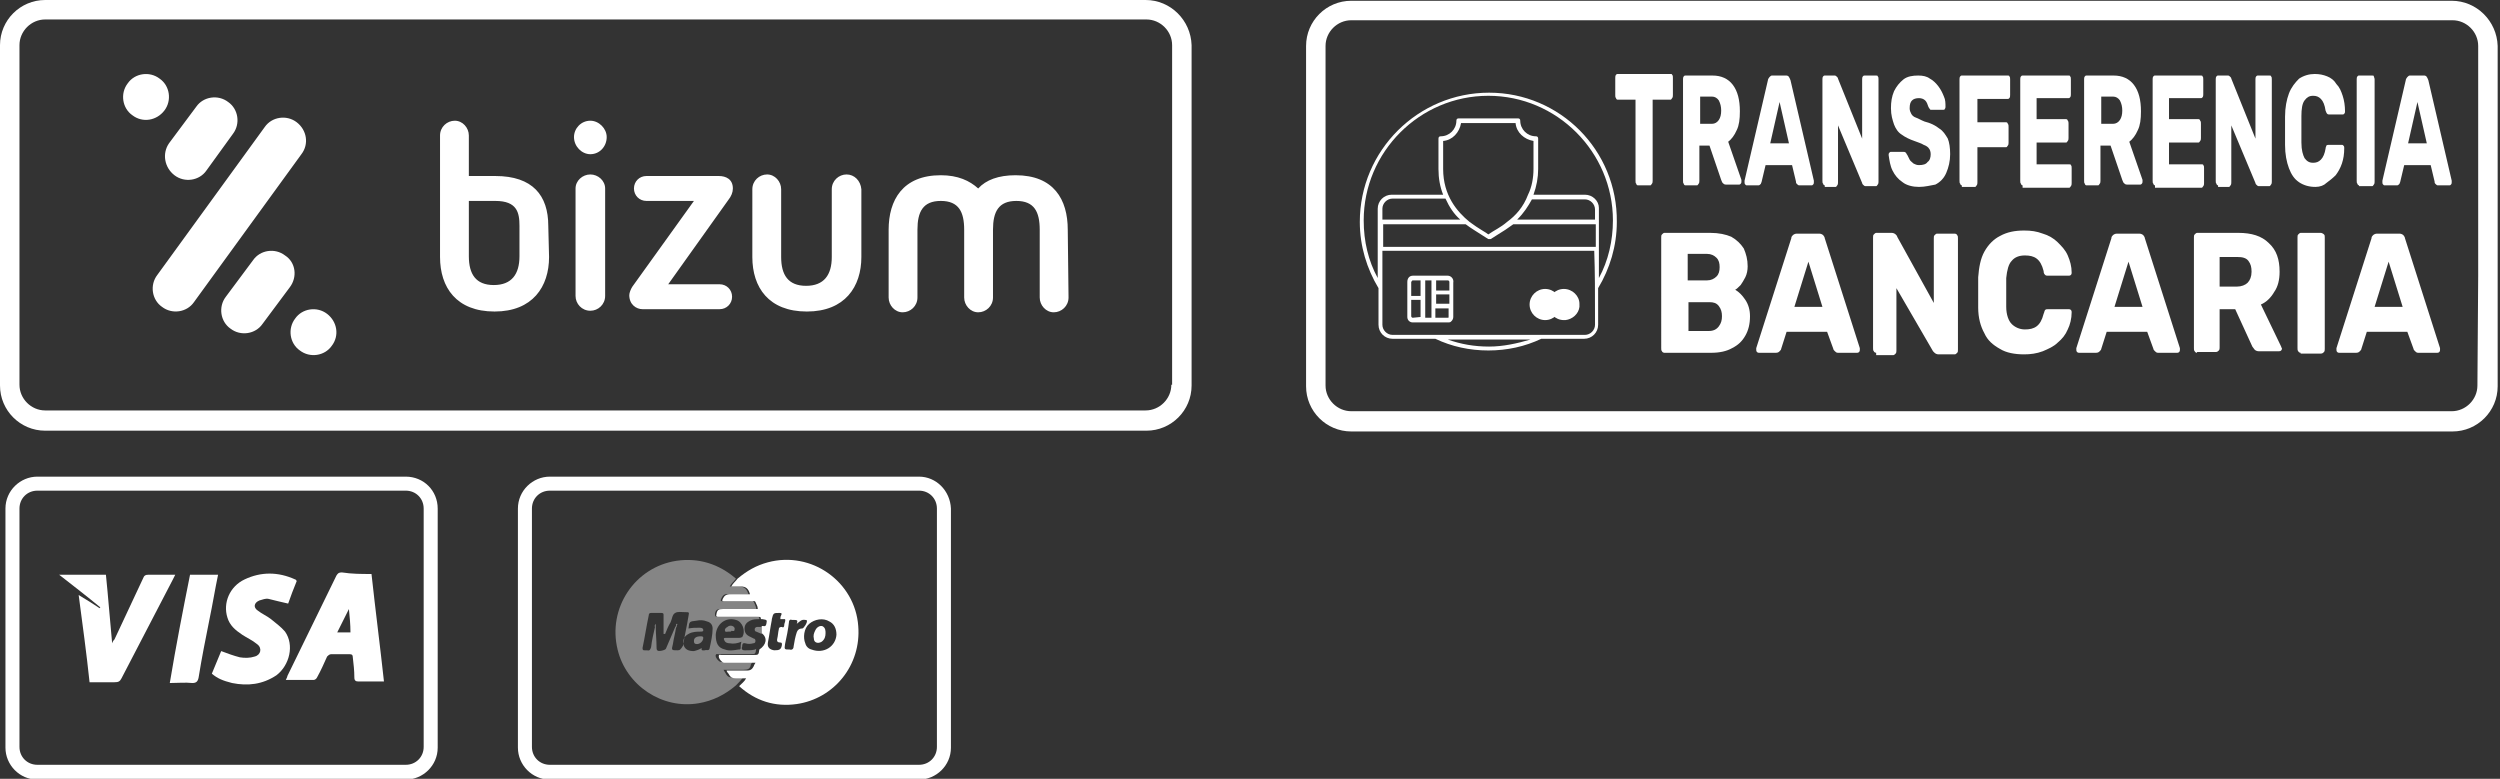 <?xml version="1.0" encoding="utf-8"?>
<!-- Generator: Adobe Illustrator 26.0.0, SVG Export Plug-In . SVG Version: 6.00 Build 0)  -->
<svg version="1.1" id="Capa_1" xmlns="http://www.w3.org/2000/svg" xmlns:xlink="http://www.w3.org/1999/xlink" x="0px" y="0px"
	 viewBox="0 0 321 100" style="enable-background:new 0 0 321 100;" xml:space="preserve">
<rect x="0" y="0" width="321" height="100" fill="#333333" stroke="none"/>
<style type="text/css">
	.st0{fill:#FFFFFF;}
	.st1{fill:none;}
	.st2{fill:#FFFFFF;fill-opacity:0.4;}
	.st3{fill-rule:evenodd;clip-rule:evenodd;fill:#FFFFFF;}
</style>
<g>
	<g>
		<path class="st0" d="M52.1,61.2H4.8c-2.2,0-4.1,1.8-4.1,4.1V96c0,2.2,1.8,4.1,4.1,4.1h47.3c2.2,0,4.1-1.8,4.1-4.1V86V71.5v-6.2
			C56.2,63,54.4,61.2,52.1,61.2z M54.4,95.9c0,1.3-1,2.3-2.3,2.3H4.8c-1.3,0-2.3-1-2.3-2.3V65.3c0-1.3,1-2.3,2.3-2.3h47.3
			c1.3,0,2.3,1,2.3,2.3v6.2V86V95.9z"/>
		<g>
			<path class="st0" d="M47.7,73.7c0.5,4.6,1.1,9.2,1.6,13.8c-0.6,0-1.2,0-1.8,0c-0.5,0-1,0-1.5,0c-0.3,0-0.5-0.1-0.5-0.5
				c0-0.9-0.1-1.7-0.2-2.6c0-0.3-0.1-0.4-0.4-0.4c-0.8,0-1.6,0-2.4,0c-0.2,0-0.4,0.2-0.5,0.3c-0.4,0.9-0.8,1.8-1.3,2.7
				c-0.1,0.2-0.3,0.3-0.4,0.3c-1.2,0-2.3,0-3.6,0c0.1-0.2,0.2-0.4,0.2-0.5c2.1-4.3,4.2-8.6,6.3-12.9c0.2-0.3,0.3-0.4,0.7-0.4
				C45.2,73.7,46.4,73.7,47.7,73.7z M44.8,78.2L44.8,78.2c-0.5,1-1,2-1.5,3c0.6,0,1.2,0,1.7,0C45,80.2,44.9,79.2,44.8,78.2z"/>
			<path class="st0" d="M10.1,76.4c1,0.6,1.8,1.1,2.7,1.7c0,0,0-0.1,0.1-0.1c-1.7-1.4-3.5-2.8-5.3-4.2c2.1,0,4,0,6,0
				c0.3,2.9,0.5,5.7,0.8,8.8c0.1-0.3,0.2-0.4,0.3-0.5c1.2-2.6,2.5-5.3,3.7-7.9c0.1-0.3,0.3-0.4,0.6-0.4c1.2,0,2.3,0,3.5,0
				c-0.1,0.2-0.2,0.4-0.3,0.6c-2.2,4.2-4.4,8.5-6.6,12.7c-0.2,0.4-0.4,0.5-0.9,0.5c-1.1,0-2.1,0-3.2,0
				C11.1,83.8,10.6,80.2,10.1,76.4z"/>
			<path class="st0" d="M27.2,86.5c0.4-1,0.8-1.9,1.2-2.9c0.8,0.3,1.6,0.6,2.4,0.8c0.6,0.1,1.3,0.1,1.9-0.1c0.8-0.2,1-1.1,0.3-1.6
				c-0.6-0.5-1.3-0.8-1.9-1.2c-0.9-0.6-1.6-1.2-1.9-2.2c-0.6-1.9,0.3-4,2.2-4.9c2.1-1,4.3-1,6.5,0c0.1,0,0.1,0.1,0.2,0.2
				c-0.4,1-0.8,2-1.1,2.9c-0.9-0.2-1.7-0.4-2.5-0.6c-0.4-0.1-0.8,0.1-1.2,0.2c-0.7,0.3-0.8,0.9-0.2,1.3c0.5,0.4,1.2,0.7,1.7,1.1
				c0.6,0.5,1.3,1,1.8,1.6c1.2,1.7,0.6,4.3-1.1,5.6c-1.8,1.2-3.7,1.4-5.7,1C28.6,87.4,27.9,87.1,27.2,86.5z"/>
			<path class="st0" d="M24.4,73.8c1.2,0,2.4,0,3.6,0c-0.4,1.9-0.7,3.8-1.1,5.7c-0.5,2.5-1,5-1.4,7.5c-0.1,0.5-0.3,0.7-0.8,0.7
				c-0.9-0.1-1.9,0-2.9,0C22.6,82.9,23.5,78.3,24.4,73.8z"/>
		</g>
	</g>
	<g>
		<path class="st0" d="M118,61.2H70.6c-2.2,0-4.1,1.8-4.1,4.1V96c0,2.2,1.8,4.1,4.1,4.1H118c2.2,0,4.1-1.8,4.1-4.1V86V71.5v-6.2
			C122,63,120.2,61.2,118,61.2z M120.3,95.9c0,1.3-1,2.3-2.3,2.3H70.6c-1.3,0-2.3-1-2.3-2.3V65.3c0-1.3,1-2.3,2.3-2.3H118
			c1.3,0,2.3,1,2.3,2.3v6.2V86V95.9z"/>
		<g>
			<g>
				<g>
					<path class="st1" d="M96.9,85.1L96.9,85.1L96.9,85.1z"/>
				</g>
				<path class="st2" d="M95.6,83.5c-0.4,0-0.4-0.3-0.3-0.5c0-0.2,0-0.5,0.4-0.4c0.3,0.1,0.7,0.1,1,0c0.2,0,0.3-0.1,0.3-0.3
					c0-0.2-0.1-0.3-0.2-0.3c-0.2-0.1-0.4-0.2-0.6-0.3c-0.4-0.2-0.6-0.5-0.6-1s0.3-0.8,0.7-1s0.8-0.2,1.2-0.2c0-0.3-0.2-0.4-0.4-0.3
					c-1.6,0-3.3,0-4.9,0c-0.3,0-0.4,0-0.4-0.4c0.1-0.5,0.3-0.6,0.8-0.6c1.5,0,3,0,4.5,0c0-0.3-0.2-0.6-0.3-0.9
					c-0.1-0.2-0.3-0.1-0.4-0.1c-1.2,0-2.4,0-3.6,0c-0.3,0-0.3-0.1-0.2-0.3c0.2-0.5,0.5-0.7,1-0.6c0.8,0.1,1.7,0,2.5,0
					c-0.2-0.7-0.6-1-1.2-1c-0.4,0-0.8,0-1.2,0c0.2-0.4,0.6-0.7,0.8-1c-2.2-1.9-4.8-2.7-7.6-2.3c-5.4,0.8-8.9,6.1-7.6,11.4
					c1.1,4.6,5.7,7.7,10.4,6.9c1.8-0.3,3.4-1.1,4.8-2.3c0.3-0.3,0.6-0.6,0.9-1c-0.5,0-0.9,0-1.3,0c-0.4,0-0.7-0.1-0.9-0.5
					c-0.1-0.2-0.2-0.3-0.3-0.5c0.9,0,1.7,0,2.6,0c0.5,0,0.8-0.1,0.9-0.6c0-0.1,0.1-0.2,0.2-0.4l0,0c-0.2,0-0.4,0-0.6,0
					c-1.1,0-2.3,0-3.4,0c-0.3,0-0.8-0.6-0.7-0.9c0.1-0.2,0.2-0.1,0.3-0.1c1.4,0,2.7,0,4.1,0c0.7,0,0.7,0,0.8-0.7
					C96.9,83.5,96.3,83.5,95.6,83.5z M87,83.5c-0.8,0-0.8,0-0.6-0.8c0.1-0.7,0.3-1.4,0.4-2.1c0.1-0.1,0.1-0.2,0.1-0.3
					c0.1-0.1,0.1-0.2,0-0.2s-0.1,0.1-0.1,0.2l0,0l0,0c0,0.1-0.1,0.2-0.1,0.2c-0.4,0.9-0.8,1.9-1.2,2.8c-0.1,0.2-1,0.4-1.1,0.2
					c-0.1-0.1-0.1-0.2-0.1-0.4c0-0.9-0.1-1.7-0.1-2.6c0-0.1,0-0.3,0-0.4c-0.1,0.1-0.2,0.3-0.1,0.4c-0.2,0.9-0.4,1.7-0.5,2.6
					c-0.1,0.3-0.2,0.5-0.5,0.4c-0.1,0-0.2,0-0.3,0c-0.2,0-0.3,0-0.3-0.3c0.3-1.4,0.5-2.8,0.8-4.2c0-0.2,0.1-0.3,0.3-0.3
					c0.4,0,0.8,0,1.3,0c0.3,0,0.3,0.1,0.3,0.3c0,0.8,0,1.6,0,2.4c0.1,0,0.1,0,0.2,0c0.2-0.5,0.4-1,0.7-1.5c0.2-0.4,0.2-1,0.6-1.2
					c0.3-0.2,0.8-0.1,1.3-0.1s0.5,0,0.4,0.5c-0.2,1.3-0.5,2.5-0.7,3.8C87.4,83.4,87.3,83.5,87,83.5z M91.1,83.3
					c-0.1,0.3-0.4,0.1-0.6,0.2c-0.2,0-0.5,0.1-0.4-0.3c-0.3,0.2-0.6,0.3-1,0.4c-0.7,0-1.1-0.2-1.3-0.7c-0.2-0.6,0-1.2,0.6-1.5
					c0.5-0.3,1.1-0.3,1.6-0.3c0.1,0,0.2,0,0.3-0.1c0-0.1,0-0.3-0.1-0.3c-0.1-0.1-0.3-0.1-0.4-0.1c-0.5,0-0.9,0-1.4,0.1
					c0.1-0.9,0.1-0.9,1-1c0.5-0.1,0.9-0.1,1.4,0.1c0.4,0.1,0.7,0.4,0.7,0.9C91.5,81.5,91.3,82.4,91.1,83.3z M94.9,81.9
					c-0.6,0-1.1,0-1.7,0c-0.3,0-0.3,0.1-0.2,0.3c0.1,0.3,0.4,0.4,0.7,0.4c0.5,0.1,1,0,1.5-0.2c-0.1,0.3-0.1,0.5-0.1,0.8
					c0,0.2-0.1,0.2-0.3,0.2c-0.6,0.1-1.2,0.2-1.7,0c-0.9-0.2-1.2-0.8-1.2-1.9c0.1-1.4,1.3-2.3,2.6-1.9c0.8,0.2,1.3,1.4,0.8,2.2
					C95.1,81.9,95,81.9,94.9,81.9z"/>
				<path class="st2" d="M90,81.7c0.1,0,0.3,0,0.3,0.2c0,0.4-0.4,0.8-0.8,0.8c-0.3,0-0.4-0.1-0.4-0.4C89.1,81.9,89.4,81.7,90,81.7z"
					/>
				<path class="st2" d="M93.7,81.1c-0.1,0-0.1,0-0.2,0c-0.1,0-0.4,0.1-0.4-0.1c-0.1-0.2,0.1-0.4,0.3-0.5c0.2-0.2,0.5-0.2,0.7-0.1
					s0.3,0.3,0.2,0.5c0,0.2-0.2,0.1-0.4,0.1C93.9,81.1,93.8,81.1,93.7,81.1z"/>
				<path class="st0" d="M106,81.3c0,0.4-0.1,0.8-0.5,1.1c-0.5,0.3-1,0.1-1-0.4c-0.1-0.4,0-0.7,0.2-1.1s0.6-0.6,0.9-0.5
					C106,80.6,106,81,106,81.3z"/>
			</g>
			<g>
				<path class="st1" d="M100.8,79.7c0,0-0.1,0-0.2,0c-0.1,0-0.2,0-0.4,0c0-0.2,0-0.4,0.1-0.5c0.1-0.2,0-0.3-0.2-0.3
					c-0.8,0-0.8,0-1,0.8v0.1c-0.2,1-0.4,1.9-0.5,2.9c-0.1,0.6,0.2,0.9,0.8,1c0.7,0.1,0.9-0.1,1-0.7c0-0.2,0-0.3-0.2-0.3
					c-0.3,0-0.5-0.1-0.4-0.5s0.2-0.8,0.2-1.2c0-0.3,0.1-0.4,0.4-0.3c0.1,0,0.3,0,0.3-0.2C100.7,80.1,100.8,79.9,100.8,79.7z"/>
				<path class="st1" d="M106.4,79.7c-0.8-0.4-1.9-0.2-2.6,0.3c-0.7,0.7-0.8,1.9-0.5,2.5c0.2,0.4,0.4,0.6,0.8,0.8
					c1.6,0.6,3.1-0.4,3.1-2C107.3,80.6,107,80.1,106.4,79.7z"/>
				<path class="st1" d="M103.6,79.7c0-0.1-0.1-0.1-0.2-0.1c-0.4-0.1-0.7,0.2-1.1,0.5c0.2-0.5,0-0.6-0.4-0.5c-0.1,0-0.1,0-0.2,0
					c-0.3,0-0.4,0.1-0.4,0.3c-0.1,0.9-0.3,1.9-0.5,2.8c-0.1,0.7-0.1,0.7,0.6,0.7c0.4,0,0.5-0.1,0.5-0.4c0.1-0.6,0.2-1.2,0.4-1.8
					c0.1-0.3,0.3-0.6,0.7-0.5C103.2,80.7,103.7,79.9,103.6,79.7z"/>
				<path class="st0" d="M110.2,80.4c-0.4-5.7-6-9.7-11.6-8.2c-1.5,0.4-2.7,1.1-3.9,2.1l0,0c-0.2,0.3-0.6,0.6-0.8,1
					c0.4,0,0.8,0,1.2,0c0.7,0,1,0.3,1.2,1c-0.8,0-1.7,0-2.5,0c-0.6,0-0.8,0.2-1,0.6c-0.1,0.3-0.1,0.3,0.2,0.3c1.2,0,2.4,0,3.6,0
					c0.1,0,0.3-0.1,0.4,0.1c0.1,0.3,0.3,0.5,0.3,0.9c-1.5,0-3,0-4.5,0c-0.5,0-0.7,0.1-0.8,0.6c-0.1,0.4,0,0.4,0.4,0.4
					c1.6,0,3.3,0,4.9,0c0.3,0,0.4,0,0.4,0.3c0.1,0,0.2,0,0.2,0c0.6,0.1,0.6,0.1,0.5,0.6s-0.4,0.2-0.6,0.3c0,0.3,0,0.6,0,0.9
					c0.8,0.6,0.6,1.5-0.3,2.1c-0.1,0.7-0.1,0.7-0.8,0.7c-1.4,0-2.7,0-4.1,0c-0.1,0-0.3-0.1-0.3,0.1c-0.1,0.3,0.4,0.9,0.7,0.9
					c1.1,0,2.3,0,3.4,0c0.2,0,0.3,0,0.6,0l0,0l0,0c-0.1,0.2-0.2,0.3-0.2,0.4c-0.2,0.4-0.4,0.6-0.9,0.6c-0.9,0-1.7,0-2.6,0
					c0,0.2,0.2,0.3,0.3,0.5c0.2,0.4,0.5,0.5,0.9,0.5s0.8,0,1.3,0c-0.2,0.4-0.6,0.7-0.9,1c2.1,1.9,4.6,2.7,7.4,2.3
					C107.1,89.7,110.6,85.4,110.2,80.4z M100.4,80.5c-0.3,0-0.4,0.1-0.4,0.3c-0.1,0.4-0.1,0.8-0.2,1.2c-0.1,0.4,0.1,0.5,0.4,0.5
					c0.2,0,0.2,0.1,0.2,0.3c-0.1,0.6-0.3,0.7-1,0.7c-0.6-0.1-0.9-0.4-0.8-1c0.2-1,0.3-1.9,0.5-2.9v-0.1c0.2-0.8,0.2-0.8,1-0.8
					c0.3,0,0.3,0.1,0.2,0.3c-0.1,0.2-0.1,0.3-0.1,0.5c0.2,0,0.3,0,0.4,0c0.1,0,0.1,0,0.2,0c0.1,0.3-0.1,0.5-0.1,0.7
					C100.7,80.6,100.5,80.6,100.4,80.5z M102.3,81.2c-0.2,0.6-0.3,1.2-0.4,1.8c0,0.3-0.2,0.5-0.5,0.4c-0.7,0-0.7,0-0.6-0.7
					c0.2-0.9,0.4-1.9,0.5-2.8c0-0.3,0.2-0.4,0.4-0.3c0.1,0,0.1,0,0.2,0c0.4,0,0.6,0,0.4,0.5c0.4-0.3,0.6-0.6,1.1-0.5
					c0.1,0,0.2,0,0.2,0.1c0.1,0.2-0.4,1-0.6,1C102.6,80.7,102.4,80.9,102.3,81.2z M104.2,83.4c-0.4-0.1-0.7-0.4-0.8-0.8
					c-0.3-0.7-0.2-1.9,0.5-2.5s1.8-0.8,2.6-0.3c0.6,0.3,0.9,0.9,0.9,1.7C107.3,83,105.8,84,104.2,83.4z"/>
				<path class="st2" d="M97.8,80.5c-0.2,0-0.4,0-0.6,0c-0.1,0-0.3,0.1-0.3,0.3c0,0.2,0.1,0.3,0.2,0.3c0.2,0.1,0.5,0.2,0.7,0.3
					C97.8,81,97.8,80.8,97.8,80.5z"/>
			</g>
		</g>
	</g>
</g>
<g>
	<path class="st0" d="M147.1,0H5.8C2.6,0,0,2.6,0,5.8v43.7c0,3.2,2.6,5.8,5.8,5.8h141.4c3.2,0,5.8-2.6,5.8-5.8V35.3V14.7V5.8
		C152.9,2.6,150.3,0,147.1,0z M150.4,49.4c0,1.8-1.5,3.3-3.3,3.3H5.8c-1.8,0-3.3-1.5-3.3-3.3V5.8C2.5,4,4,2.5,5.8,2.5h141.4
		c1.8,0,3.3,1.5,3.3,3.3v8.9v20.6v14.1H150.4z"/>
	<path class="st3" d="M75.8,22.4c-1,0-1.9,0.8-1.9,1.8V38c0,1,0.8,1.9,1.9,1.9c1,0,1.9-0.8,1.9-1.9V24.2
		C77.7,23.2,76.8,22.4,75.8,22.4z M75.8,15.5c-1.2,0-2.1,1-2.1,2.1c0,1.2,1,2.2,2.1,2.2c1.2,0,2.1-1,2.1-2.2
		C77.9,16.5,76.9,15.5,75.8,15.5z M94.1,24.2c0-1.2-0.9-1.6-1.8-1.6H83c-0.9,0-1.6,0.7-1.6,1.6s0.7,1.6,1.6,1.6h6.1l-7.9,11
		c-0.2,0.3-0.4,0.8-0.4,1.1c0,1.2,0.9,1.8,1.7,1.8h9.9c0.9,0,1.6-0.7,1.6-1.6c0-0.9-0.7-1.6-1.6-1.6h-6.6l7.7-10.8
		C93.9,25.2,94.1,24.7,94.1,24.2z M66.7,32.9c0,2.3-1,3.7-3.3,3.7s-3.2-1.4-3.2-3.7v-7.1h3.4c2.8,0,3.1,1.5,3.1,3.2V32.9z M70.4,29
		c0-3.9-2-6.4-6.8-6.4h-3.4v-5.2c0-1-0.8-1.9-1.8-1.9s-1.9,0.8-1.9,1.9V33c0,3.9,2.1,7,7,7s7-3.2,7-7L70.4,29L70.4,29L70.4,29z
		 M108.7,22.4c-1,0-1.9,0.8-1.9,1.9V33c0,2.3-1,3.7-3.3,3.7s-3.2-1.4-3.2-3.7v-8.7c0-1-0.8-1.9-1.8-1.9s-1.9,0.8-1.9,1.9V33
		c0,3.9,2.1,7,7,7s7-3.2,7-7v-8.7C110.5,23.2,109.7,22.4,108.7,22.4z M137.1,29.5c0-3.9-1.8-7-6.7-7c-2.2,0-3.8,0.6-4.8,1.7
		c-1.1-1-2.6-1.7-4.8-1.7c-4.9,0-6.7,3.2-6.7,7v8.7c0,1,0.8,1.9,1.8,1.9s1.9-0.8,1.9-1.9v-8.7c0-2.3,0.7-3.7,3-3.7s3,1.4,3,3.7v8.7
		c0,1,0.8,1.9,1.8,1.9s1.9-0.8,1.9-1.9v-8.7c0-2.3,0.7-3.7,3-3.7s3,1.4,3,3.7v8.7c0,1,0.8,1.9,1.8,1.9s1.9-0.8,1.9-1.9L137.1,29.5z
		 M22.4,22.5c1.3,1,3.2,0.7,4.1-0.6l3.4-4.7c1-1.3,0.7-3.2-0.6-4.1c-1.3-1-3.2-0.7-4.1,0.6l-3.5,4.7C20.8,19.7,21.1,21.5,22.4,22.5z
		 M38.1,15.7c-1.3-1-3.2-0.7-4.1,0.6l-13.8,19c-1,1.3-0.7,3.2,0.6,4.1c1.3,1,3.2,0.7,4.1-0.6l13.8-19C39.7,18.5,39.4,16.7,38.1,15.7
		z M21.1,14.2c1-1.3,0.7-3.2-0.6-4.1c-1.3-1-3.2-0.7-4.1,0.6c-1,1.3-0.7,3.2,0.6,4.1C18.3,15.8,20.1,15.5,21.1,14.2z M42,40.3
		c-1.3-1-3.2-0.7-4.1,0.6c-1,1.3-0.7,3.2,0.6,4.1c1.3,1,3.2,0.7,4.1-0.6C43.6,43.1,43.3,41.3,42,40.3z M36.6,32.8
		c-1.3-1-3.2-0.7-4.1,0.6L29,38.1c-1,1.3-0.7,3.2,0.6,4.1c1.3,1,3.2,0.7,4.1-0.6l3.5-4.7C38.2,35.6,38,33.7,36.6,32.8z"/>
</g>
<g>
	<path class="st0" d="M314.8,0.1H173.5c-3.2,0-5.8,2.6-5.8,5.8v43.7c0,3.2,2.6,5.8,5.8,5.8h141.4c3.2,0,5.8-2.6,5.8-5.8V35.4V14.8
		V5.9C320.6,2.7,318,0.1,314.8,0.1z M318.1,49.5c0,1.8-1.5,3.3-3.3,3.3H173.5c-1.8,0-3.3-1.5-3.3-3.3V5.9c0-1.8,1.5-3.3,3.3-3.3
		h141.4c1.8,0,3.3,1.5,3.3,3.3v8.9v20.6L318.1,49.5L318.1,49.5z"/>
	<g>
		<path class="st0" d="M210.3,23.8c-0.1,0-0.2-0.1-0.2-0.2c-0.1-0.1-0.1-0.2-0.1-0.4V12.8h-2.3c-0.1,0-0.2-0.1-0.2-0.2
			c-0.1-0.1-0.1-0.2-0.1-0.4V10c0-0.1,0-0.3,0.1-0.4s0.1-0.1,0.2-0.1h6.8c0.1,0,0.2,0,0.2,0.1c0.1,0.1,0.1,0.2,0.1,0.4v2.2
			c0,0.1,0,0.3-0.1,0.4c-0.1,0.1-0.1,0.2-0.2,0.2h-2.3v10.4c0,0.1,0,0.3-0.1,0.4s-0.1,0.2-0.2,0.2C211.9,23.8,210.3,23.8,210.3,23.8
			z"/>
		<path class="st0" d="M216.4,23.8c-0.1,0-0.2-0.1-0.2-0.2c-0.1-0.1-0.1-0.2-0.1-0.4v-13c0-0.1,0-0.3,0.1-0.4s0.1-0.1,0.2-0.1h3.5
			c1.1,0,2,0.4,2.6,1.2s0.9,1.9,0.9,3.4c0,1-0.1,1.8-0.4,2.4c-0.3,0.7-0.7,1.2-1.1,1.5l1.7,4.9c0,0.1,0,0.2,0,0.2
			c0,0.1,0,0.2-0.1,0.3c-0.1,0.1-0.1,0.1-0.2,0.1h-1.7c-0.2,0-0.3-0.1-0.4-0.2c-0.1-0.1-0.1-0.2-0.2-0.4l-1.5-4.4h-1.3v4.5
			c0,0.1,0,0.3-0.1,0.4s-0.1,0.2-0.2,0.2H216.4z M218.3,15.9h1.5c0.4,0,0.7-0.2,0.9-0.5s0.3-0.7,0.3-1.2s-0.1-0.9-0.3-1.3
			c-0.2-0.3-0.5-0.5-0.9-0.5h-1.5V15.9z"/>
		<path class="st0" d="M224.3,23.8c-0.1,0-0.1,0-0.2-0.1c-0.1-0.1-0.1-0.2-0.1-0.3c0-0.1,0-0.1,0-0.2l3-12.9c0-0.1,0.1-0.3,0.2-0.4
			c0.1-0.1,0.2-0.2,0.3-0.2h1.9c0.1,0,0.3,0.1,0.3,0.2c0.1,0.1,0.1,0.2,0.2,0.4l3,12.9c0,0.1,0,0.1,0,0.2s0,0.2-0.1,0.3
			c-0.1,0.1-0.1,0.1-0.2,0.1H231c-0.1,0-0.2-0.1-0.3-0.2s-0.1-0.2-0.1-0.3l-0.5-2.1h-3.4l-0.5,2.1c0,0.1-0.1,0.2-0.1,0.3
			c-0.1,0.1-0.2,0.2-0.3,0.2H224.3z M227.3,18.4h2.4l-1.2-5.3L227.3,18.4z"/>
		<path class="st0" d="M234.3,23.8c-0.1,0-0.2-0.1-0.2-0.2c-0.1-0.1-0.1-0.2-0.1-0.4v-13c0-0.1,0-0.3,0.1-0.4s0.1-0.1,0.2-0.1h1.3
			c0.1,0,0.2,0.1,0.3,0.2c0.1,0.1,0.1,0.2,0.1,0.2l3.1,7.7v-7.6c0-0.1,0-0.3,0.1-0.4c0.1-0.1,0.1-0.1,0.2-0.1h1.5
			c0.1,0,0.2,0,0.2,0.1c0.1,0.1,0.1,0.2,0.1,0.4v13.1c0,0.1,0,0.3-0.1,0.4s-0.1,0.2-0.2,0.2h-1.4c-0.1,0-0.2-0.1-0.3-0.2
			s-0.1-0.2-0.1-0.2l-3.1-7.4v7.3c0,0.1,0,0.3-0.1,0.4s-0.1,0.2-0.2,0.2h-1.4V23.8z"/>
		<path class="st0" d="M246.4,24c-0.8,0-1.6-0.2-2.1-0.6c-0.6-0.4-1-0.9-1.3-1.5s-0.4-1.3-0.5-2c0-0.1,0-0.2,0.1-0.3
			c0.1-0.1,0.1-0.1,0.2-0.1h1.6c0.1,0,0.2,0,0.3,0.1s0.1,0.2,0.2,0.3c0.1,0.2,0.2,0.4,0.3,0.6s0.3,0.3,0.5,0.5
			c0.2,0.1,0.4,0.2,0.7,0.2c0.5,0,0.9-0.1,1.1-0.4c0.3-0.2,0.4-0.6,0.4-1c0-0.3-0.1-0.6-0.2-0.7c-0.1-0.2-0.4-0.4-0.7-0.5
			c-0.3-0.2-0.7-0.3-1.2-0.5c-0.6-0.2-1.2-0.5-1.6-0.8c-0.5-0.3-0.8-0.8-1-1.3c-0.2-0.6-0.4-1.2-0.4-2.1c0-0.8,0.1-1.5,0.4-2.2
			c0.3-0.6,0.7-1.1,1.2-1.5s1.2-0.5,1.9-0.5c0.6,0,1.1,0.1,1.5,0.4c0.4,0.2,0.8,0.6,1.1,1s0.5,0.8,0.7,1.3c0.2,0.4,0.2,0.9,0.2,1.3
			c0,0.1,0,0.2-0.1,0.3c0,0.1-0.1,0.1-0.2,0.1H248c-0.1,0-0.2,0-0.2-0.1c-0.1-0.1-0.1-0.1-0.2-0.3c-0.1-0.3-0.2-0.6-0.4-0.8
			s-0.5-0.3-0.8-0.3c-0.4,0-0.7,0.1-0.9,0.3s-0.3,0.5-0.3,1c0,0.3,0.1,0.5,0.2,0.7s0.3,0.4,0.6,0.5s0.6,0.3,1.1,0.5
			c0.8,0.2,1.4,0.5,1.9,0.9c0.5,0.3,0.8,0.8,1.1,1.3c0.2,0.5,0.3,1.2,0.3,2c0,0.9-0.2,1.7-0.5,2.4c-0.3,0.7-0.8,1.2-1.4,1.5
			C247.9,23.8,247.2,24,246.4,24z"/>
		<path class="st0" d="M251.9,23.8c-0.1,0-0.2-0.1-0.2-0.2c-0.1-0.1-0.1-0.2-0.1-0.4v-13c0-0.1,0-0.3,0.1-0.4s0.1-0.1,0.2-0.1h5.9
			c0.1,0,0.2,0,0.2,0.1c0.1,0.1,0.1,0.2,0.1,0.4v2c0,0.1,0,0.3-0.1,0.4c-0.1,0.1-0.1,0.1-0.2,0.1h-3.9v3h3.7c0.1,0,0.2,0.1,0.2,0.2
			c0.1,0.1,0.1,0.2,0.1,0.4v2c0,0.1,0,0.3-0.1,0.4s-0.1,0.2-0.2,0.2h-3.7v4.5c0,0.1,0,0.3-0.1,0.4s-0.1,0.2-0.2,0.2h-1.7V23.8z"/>
		<path class="st0" d="M259.7,23.8c-0.1,0-0.2-0.1-0.2-0.2c-0.1-0.1-0.1-0.2-0.1-0.4v-13c0-0.1,0-0.3,0.1-0.4
			c0.1-0.1,0.1-0.1,0.2-0.1h5.9c0.1,0,0.2,0,0.2,0.1c0.1,0.1,0.1,0.2,0.1,0.4v1.9c0,0.1,0,0.3-0.1,0.4c-0.1,0.1-0.1,0.1-0.2,0.1
			h-4.1v2.7h3.8c0.1,0,0.2,0.1,0.2,0.2c0.1,0.1,0.1,0.2,0.1,0.4v1.8c0,0.1,0,0.3-0.1,0.4s-0.1,0.2-0.2,0.2h-3.8v2.8h4.2
			c0.1,0,0.2,0,0.2,0.1c0.1,0.1,0.1,0.2,0.1,0.4v1.9c0,0.1,0,0.3-0.1,0.4s-0.1,0.2-0.2,0.2h-6V23.8z"/>
		<path class="st0" d="M267.9,23.8c-0.1,0-0.2-0.1-0.2-0.2c-0.1-0.1-0.1-0.2-0.1-0.4v-13c0-0.1,0-0.3,0.1-0.4
			c0.1-0.1,0.1-0.1,0.2-0.1h3.5c1.1,0,2,0.4,2.6,1.2s0.9,1.9,0.9,3.4c0,1-0.1,1.8-0.4,2.4c-0.3,0.7-0.7,1.2-1.1,1.5l1.7,4.9
			c0,0.1,0,0.2,0,0.2c0,0.1,0,0.2-0.1,0.3c-0.1,0.1-0.1,0.1-0.2,0.1h-1.7c-0.2,0-0.3-0.1-0.4-0.2s-0.1-0.2-0.2-0.4l-1.5-4.4h-1.3
			v4.5c0,0.1,0,0.3-0.1,0.4s-0.1,0.2-0.2,0.2H267.9z M269.8,15.9h1.5c0.4,0,0.7-0.2,0.9-0.5c0.2-0.3,0.3-0.7,0.3-1.2
			s-0.1-0.9-0.3-1.3c-0.2-0.3-0.5-0.5-0.9-0.5h-1.5V15.9z"/>
		<path class="st0" d="M276.7,23.8c-0.1,0-0.2-0.1-0.2-0.2c-0.1-0.1-0.1-0.2-0.1-0.4v-13c0-0.1,0-0.3,0.1-0.4
			c0.1-0.1,0.1-0.1,0.2-0.1h5.9c0.1,0,0.2,0,0.2,0.1c0.1,0.1,0.1,0.2,0.1,0.4v1.9c0,0.1,0,0.3-0.1,0.4c-0.1,0.1-0.1,0.1-0.2,0.1
			h-4.1v2.7h3.8c0.1,0,0.2,0.1,0.2,0.2c0.1,0.1,0.1,0.2,0.1,0.4v1.8c0,0.1,0,0.3-0.1,0.4s-0.1,0.2-0.2,0.2h-3.8v2.8h4.2
			c0.1,0,0.2,0,0.2,0.1c0.1,0.1,0.1,0.2,0.1,0.4v1.9c0,0.1,0,0.3-0.1,0.4s-0.1,0.2-0.2,0.2h-6V23.8z"/>
		<path class="st0" d="M284.8,23.8c-0.1,0-0.2-0.1-0.2-0.2c-0.1-0.1-0.1-0.2-0.1-0.4v-13c0-0.1,0-0.3,0.1-0.4
			c0.1-0.1,0.1-0.1,0.2-0.1h1.3c0.1,0,0.2,0.1,0.3,0.2c0.1,0.1,0.1,0.2,0.1,0.2l3.1,7.7v-7.6c0-0.1,0-0.3,0.1-0.4
			c0.1-0.1,0.1-0.1,0.2-0.1h1.5c0.1,0,0.2,0,0.2,0.1c0.1,0.1,0.1,0.2,0.1,0.4v13.1c0,0.1,0,0.3-0.1,0.4s-0.1,0.2-0.2,0.2H290
			c-0.1,0-0.2-0.1-0.3-0.2c-0.1-0.1-0.1-0.2-0.1-0.2l-3.1-7.4v7.3c0,0.1,0,0.3-0.1,0.4s-0.1,0.2-0.2,0.2h-1.4V23.8z"/>
		<path class="st0" d="M297.3,24c-0.8,0-1.5-0.2-2.1-0.6s-1-1-1.3-1.8s-0.5-1.8-0.5-3c0-0.6,0-1.1,0-1.8c0-0.6,0-1.2,0-1.8
			c0-1.2,0.2-2.2,0.5-3s0.8-1.4,1.3-1.9c0.6-0.4,1.3-0.6,2-0.6c0.6,0,1.1,0.1,1.6,0.3s0.9,0.5,1.2,1c0.4,0.4,0.6,0.9,0.8,1.5
			c0.2,0.6,0.3,1.3,0.3,2c0,0.1,0,0.2-0.1,0.3s-0.1,0.1-0.2,0.1h-1.7c-0.1,0-0.2,0-0.3-0.1c-0.1-0.1-0.1-0.2-0.2-0.4
			c-0.1-0.7-0.3-1.2-0.6-1.5c-0.3-0.3-0.6-0.4-1-0.4c-0.5,0-0.8,0.2-1.1,0.6c-0.3,0.4-0.4,1.1-0.4,2c0,1.1,0,2.2,0,3.4
			c0,1,0.2,1.6,0.4,2c0.3,0.4,0.6,0.6,1.1,0.6c0.4,0,0.7-0.1,1-0.4s0.5-0.8,0.6-1.4c0-0.2,0.1-0.3,0.1-0.4c0.1-0.1,0.2-0.1,0.3-0.1
			h1.7c0.1,0,0.1,0,0.2,0.1s0.1,0.2,0.1,0.3c0,0.8-0.1,1.4-0.3,2c-0.2,0.6-0.5,1.1-0.8,1.5c-0.4,0.4-0.8,0.7-1.2,1
			C298.4,23.8,297.9,24,297.3,24z"/>
		<path class="st0" d="M302.9,23.8c-0.1,0-0.2-0.1-0.2-0.2c-0.1-0.1-0.1-0.2-0.1-0.4v-13c0-0.1,0-0.3,0.1-0.4
			c0.1-0.1,0.1-0.1,0.2-0.1h1.7c0.1,0,0.2,0,0.2,0.1s0.1,0.2,0.1,0.4v13.1c0,0.1,0,0.3-0.1,0.4s-0.1,0.2-0.2,0.2h-1.7V23.8z"/>
		<path class="st0" d="M306.2,23.8c-0.1,0-0.1,0-0.2-0.1s-0.1-0.2-0.1-0.3c0-0.1,0-0.1,0-0.2l3-12.9c0-0.1,0.1-0.3,0.2-0.4
			c0.1-0.1,0.2-0.2,0.3-0.2h1.9c0.1,0,0.3,0.1,0.3,0.2c0.1,0.1,0.1,0.2,0.2,0.4l3,12.9c0,0.1,0,0.1,0,0.2s0,0.2-0.1,0.3
			c-0.1,0.1-0.1,0.1-0.2,0.1H313c-0.1,0-0.2-0.1-0.3-0.2c-0.1-0.1-0.1-0.2-0.1-0.3l-0.5-2.1h-3.4l-0.5,2.1c0,0.1-0.1,0.2-0.1,0.3
			c-0.1,0.1-0.2,0.2-0.3,0.2H306.2z M309.2,18.4h2.4l-1.2-5.3L309.2,18.4z"/>
	</g>
	<g>
		<path class="st0" d="M213.7,45.3c-0.1,0-0.3-0.1-0.3-0.2c-0.1-0.1-0.1-0.2-0.1-0.4V30.5c0-0.2,0-0.3,0.1-0.4s0.2-0.2,0.3-0.2h5.9
			c1.1,0,2,0.2,2.7,0.5c0.7,0.4,1.2,0.9,1.6,1.5c0.3,0.7,0.5,1.4,0.5,2.3c0,0.5-0.1,1-0.3,1.4s-0.4,0.7-0.6,1
			c-0.3,0.3-0.5,0.5-0.7,0.6c0.5,0.3,0.9,0.7,1.3,1.3c0.4,0.6,0.6,1.3,0.6,2.1c0,1-0.2,1.8-0.6,2.5c-0.4,0.7-0.9,1.2-1.7,1.6
			c-0.7,0.4-1.6,0.6-2.7,0.6C219.7,45.3,213.7,45.3,213.7,45.3z M216.7,36h2.5c0.5,0,0.9-0.2,1.2-0.5s0.4-0.7,0.4-1.2
			s-0.1-0.9-0.4-1.2c-0.3-0.3-0.7-0.5-1.2-0.5h-2.5V36z M216.7,42.5h2.7c0.6,0,1-0.2,1.3-0.6c0.3-0.4,0.4-0.8,0.4-1.3
			s-0.1-0.9-0.4-1.3c-0.3-0.4-0.7-0.5-1.2-0.5h-2.7v3.7H216.7z"/>
		<path class="st0" d="M225.9,45.3c-0.1,0-0.2,0-0.3-0.1s-0.1-0.2-0.1-0.3s0-0.1,0-0.2l4.5-14.1c0-0.2,0.1-0.3,0.2-0.4
			c0.1-0.1,0.3-0.2,0.5-0.2h2.9c0.2,0,0.4,0.1,0.5,0.2s0.2,0.3,0.2,0.4l4.5,14.1c0,0.1,0,0.1,0,0.2c0,0.1,0,0.2-0.1,0.3
			s-0.2,0.1-0.3,0.1H236c-0.2,0-0.3-0.1-0.4-0.2c-0.1-0.1-0.2-0.2-0.2-0.3l-0.8-2.2h-5.2l-0.7,2.2c0,0.1-0.1,0.2-0.2,0.3
			c-0.1,0.1-0.2,0.2-0.5,0.2H225.9z M230.4,39.4h3.6l-1.8-5.8L230.4,39.4z"/>
		<path class="st0" d="M240.9,45.3c-0.1,0-0.3-0.1-0.3-0.2c-0.1-0.1-0.1-0.2-0.1-0.4V30.5c0-0.2,0-0.3,0.1-0.4s0.2-0.2,0.3-0.2h2
			c0.2,0,0.4,0.1,0.5,0.2s0.2,0.2,0.2,0.3l4.7,8.5v-8.3c0-0.2,0-0.3,0.1-0.4s0.2-0.2,0.3-0.2h2.3c0.1,0,0.3,0.1,0.3,0.2
			c0.1,0.1,0.1,0.2,0.1,0.4v14.3c0,0.2,0,0.3-0.1,0.4c-0.1,0.1-0.2,0.2-0.3,0.2h-2.1c-0.2,0-0.4-0.1-0.5-0.2
			c-0.1-0.1-0.2-0.2-0.2-0.2l-4.7-8.1v8c0,0.1,0,0.3-0.1,0.4c-0.1,0.1-0.2,0.2-0.3,0.2h-2.2V45.3z"/>
		<path class="st0" d="M259.9,45.5c-1.2,0-2.3-0.2-3.1-0.7c-0.9-0.5-1.6-1.1-2-2c-0.5-0.9-0.8-2-0.8-3.3c0-0.6,0-1.2,0-1.9
			s0-1.4,0-2c0.1-1.3,0.3-2.4,0.8-3.3c0.5-0.9,1.2-1.6,2-2c0.9-0.5,1.9-0.7,3.1-0.7c0.9,0,1.6,0.1,2.4,0.4c0.7,0.2,1.4,0.6,1.9,1.1
			s1,1,1.3,1.7s0.5,1.4,0.5,2.2c0,0.1,0,0.2-0.1,0.3s-0.2,0.1-0.3,0.1H263c-0.2,0-0.3,0-0.4-0.1s-0.2-0.2-0.2-0.5
			c-0.2-0.8-0.5-1.3-0.9-1.6s-0.9-0.4-1.5-0.4c-0.7,0-1.3,0.2-1.7,0.7c-0.4,0.4-0.6,1.2-0.7,2.2c0,1.2,0,2.4,0,3.7
			c0,1,0.3,1.8,0.7,2.2c0.4,0.4,1,0.7,1.7,0.7c0.6,0,1.1-0.1,1.5-0.4c0.4-0.3,0.7-0.8,0.9-1.6c0.1-0.2,0.1-0.4,0.2-0.5
			s0.2-0.1,0.4-0.1h2.6c0.1,0,0.2,0,0.3,0.1c0.1,0.1,0.1,0.2,0.1,0.3c0,0.8-0.2,1.6-0.5,2.2c-0.3,0.7-0.7,1.2-1.3,1.7
			c-0.5,0.5-1.2,0.8-1.9,1.1C261.5,45.4,260.7,45.5,259.9,45.5z"/>
		<path class="st0" d="M267,45.3c-0.1,0-0.2,0-0.3-0.1c-0.1-0.1-0.1-0.2-0.1-0.3s0-0.1,0-0.2l4.5-14.1c0-0.2,0.1-0.3,0.2-0.4
			s0.3-0.2,0.5-0.2h2.9c0.2,0,0.4,0.1,0.5,0.2s0.2,0.3,0.2,0.4l4.5,14.1c0,0.1,0,0.1,0,0.2c0,0.1,0,0.2-0.1,0.3s-0.2,0.1-0.3,0.1
			h-2.4c-0.2,0-0.3-0.1-0.4-0.2c-0.1-0.1-0.2-0.2-0.2-0.3l-0.8-2.2h-5.2l-0.7,2.2c0,0.1-0.1,0.2-0.2,0.3s-0.2,0.2-0.5,0.2H267z
			 M271.5,39.4h3.6l-1.8-5.8L271.5,39.4z"/>
		<path class="st0" d="M282.1,45.3c-0.1,0-0.3-0.1-0.3-0.2c-0.1-0.1-0.1-0.2-0.1-0.4V30.5c0-0.2,0-0.3,0.1-0.4s0.2-0.2,0.3-0.2h5.3
			c1.7,0,3,0.4,3.9,1.3c1,0.9,1.4,2.1,1.4,3.7c0,1-0.2,1.9-0.7,2.6c-0.4,0.7-1,1.3-1.7,1.6l2.6,5.4c0,0.1,0.1,0.2,0.1,0.2
			c0,0.1,0,0.2-0.1,0.3s-0.2,0.1-0.3,0.1H290c-0.2,0-0.4-0.1-0.5-0.2c-0.1-0.1-0.2-0.3-0.3-0.4l-2.2-4.8h-2v4.9c0,0.1,0,0.3-0.1,0.4
			c-0.1,0.1-0.2,0.2-0.4,0.2h-2.4V45.3z M285,36.8h2.2c0.6,0,1.1-0.2,1.4-0.5s0.5-0.8,0.5-1.4c0-0.6-0.1-1-0.4-1.4s-0.8-0.5-1.4-0.5
			H285V36.8z"/>
		<path class="st0" d="M295.4,45.3c-0.1,0-0.3-0.1-0.3-0.2c-0.1-0.1-0.1-0.2-0.1-0.4V30.5c0-0.2,0-0.3,0.1-0.4s0.2-0.2,0.3-0.2h2.6
			c0.1,0,0.3,0.1,0.4,0.2s0.1,0.2,0.1,0.4v14.3c0,0.1,0,0.3-0.1,0.4c-0.1,0.1-0.2,0.2-0.4,0.2h-2.6V45.3z"/>
		<path class="st0" d="M300.4,45.3c-0.1,0-0.2,0-0.3-0.1c-0.1-0.1-0.1-0.2-0.1-0.3s0-0.1,0-0.2l4.5-14.1c0-0.2,0.1-0.3,0.2-0.4
			s0.3-0.2,0.5-0.2h2.9c0.2,0,0.4,0.1,0.5,0.2s0.2,0.3,0.2,0.4l4.5,14.1c0,0.1,0,0.1,0,0.2c0,0.1,0,0.2-0.1,0.3s-0.2,0.1-0.3,0.1
			h-2.4c-0.2,0-0.3-0.1-0.4-0.2c-0.1-0.1-0.2-0.2-0.2-0.3l-0.8-2.2h-5.2l-0.7,2.2c0,0.1-0.1,0.2-0.2,0.3s-0.2,0.2-0.5,0.2H300.4z
			 M304.9,39.4h3.6l-1.8-5.8L304.9,39.4z"/>
	</g>
	<g>
		<g>
			<g>
				<path class="st0" d="M200.4,39.1c0,1.1-0.9,2-2,2s-2-0.9-2-2s0.9-2,2-2S200.4,38,200.4,39.1z"/>
			</g>
		</g>
		<g>
			<path class="st1" d="M204.8,28.2v-1.4c0-0.7-0.6-1.3-1.3-1.3h-6.8c-0.5,0.9-1,1.8-1.9,2.6L204.8,28.2L204.8,28.2z"/>
			<path class="st1" d="M191.2,44.5c1.9,0,3.6-0.3,5.3-0.9h-10.6C187.5,44.1,189.3,44.5,191.2,44.5z"/>
			<path class="st1" d="M177.5,41.7c0,0.7,0.6,1.3,1.3,1.3c12.9,0,17.4,0,24.7,0c0.7,0,1.3-0.6,1.3-1.3c0-4.4,0-6.7,0-9.5h-27.2
				C177.5,31.8,177.5,41.5,177.5,41.7z"/>
			<path class="st1" d="M178.8,25.6c-0.7,0-1.3,0.6-1.3,1.3v1.4h10c-0.8-0.8-1.4-1.6-1.8-2.6L178.8,25.6L178.8,25.6z"/>
			<path class="st1" d="M207.1,28.5c0-8.8-7.2-16-16-16s-16,7.2-16,16c0,2.7,0.6,5.2,1.8,7.4V32c0,0.1,0-5,0-5.1
				c0-1,0.8-1.8,1.8-1.8h6.6c-0.4-1-0.6-2.2-0.6-3.3v-3.9c0-0.2,0.1-0.3,0.3-0.3c1.1,0,2-0.9,2-2c0-0.2,0.1-0.3,0.3-0.3h7.6
				c0.2,0,0.3,0.1,0.3,0.3c0,1.1,0.9,2,2,2c0.2,0,0.3,0.1,0.3,0.3v3.9c0,1.1-0.2,2.3-0.6,3.3h6.6c1,0,1.8,0.8,1.8,1.8
				c0,1.9,0,5.9,0,9C206.5,33.6,207.1,31.1,207.1,28.5z"/>
			<path class="st0" d="M191.2,11.9c-9.1,0-16.6,7.4-16.6,16.6c0,3.1,0.9,6,2.4,8.5v4.7c0,1,0.8,1.8,1.8,1.8h5.5
				c2.1,1,4.4,1.5,6.8,1.5c2.4,0,4.7-0.5,6.8-1.5h5.5c1,0,1.8-0.8,1.8-1.8V37c1.5-2.5,2.4-5.4,2.4-8.5
				C207.7,19.3,200.3,11.9,191.2,11.9z M191.2,44.5c-1.9,0-3.6-0.3-5.3-0.9h10.6C194.8,44.1,193,44.5,191.2,44.5z M204.8,41.7
				c0,0.7-0.6,1.3-1.3,1.3c-7.3,0-11.8,0-24.7,0c-0.7,0-1.3-0.6-1.3-1.3c0-0.2,0-9.9,0-9.5h27.2C204.8,35.1,204.8,37.3,204.8,41.7z
				 M204.8,31.7h-27.2v-2.9h10.6c0.8,0.6,1.2,0.8,2.9,1.9c0.1,0,0.1,0,0.2,0s0.1,0,0.1,0l1.9-1.2c0.3-0.2,0.7-0.5,1-0.7h10.6v2.9
				H204.8z M188.7,28.5c-1.6-1.3-3.4-3.4-3.4-6.8v-3.6c1.2-0.1,2.1-1.1,2.3-2.3h7c0.1,1.2,1.1,2.1,2.3,2.3v3.6
				c0,1.1-0.2,2.3-0.7,3.3c-0.6,1.6-1.6,2.7-2.7,3.5c-0.8,0.7-1.7,1.1-2.4,1.6C190.9,29.9,189.9,29.4,188.7,28.5z M187.5,28.2h-10
				v-1.4c0-0.7,0.6-1.3,1.3-1.3h6.8C186.1,26.6,186.7,27.5,187.5,28.2z M204.8,28.2h-10c0.9-0.9,1.4-1.7,1.9-2.6h6.8
				c0.7,0,1.3,0.6,1.3,1.3V28.2z M203.5,25h-6.6c0.4-1.1,0.6-2.2,0.6-3.3v-3.9c0-0.2-0.1-0.3-0.3-0.3c-1.1,0-2-0.9-2-2
				c0-0.2-0.1-0.3-0.3-0.3h-7.6c-0.2,0-0.3,0.1-0.3,0.3c0,1.1-0.9,2-2,2c-0.2,0-0.3,0.1-0.3,0.3v3.9c0,1.2,0.2,2.3,0.6,3.3h-6.6
				c-1,0-1.8,0.8-1.8,1.8c0,0.1,0,5.2,0,5.1v3.8c-1.2-2.2-1.8-4.7-1.8-7.4c0-8.8,7.2-16,16-16s16,7.2,16,16c0,2.6-0.6,5.2-1.8,7.4
				c0-3.1,0-7.1,0-9C205.3,25.8,204.5,25,203.5,25z"/>
		</g>
		<g>
			<path class="st0" d="M200.8,37.1c-1.1,0-2,0.9-2,2s0.9,2,2,2c0.1,0,0.1,0,0.2,0l0,0c0.9-0.1,1.7-0.8,1.8-1.7c0-0.1,0-0.2,0-0.4
				C202.8,38,201.9,37.1,200.8,37.1z"/>
		</g>
		<g>
			<path class="st0" d="M185.9,35.4c-0.4,0-4.7,0-4.5,0c-0.4,0-0.7,0.3-0.7,0.8v4.4v0.1c0,0.4,0.3,0.7,0.7,0.7c0.1,0,4.7,0,4.5,0
				c0.2,0,0.3,0,0.4-0.1l0.1-0.1c0.1-0.1,0.2-0.3,0.2-0.5v-1.3v-1.8v-1.3C186.7,35.8,186.3,35.4,185.9,35.4z M183,36h0.8v1.5
				c0,0.1,0,3.4,0,3.3H183V36z M185.9,40.8h-1.6v-1.2h1.7v1.1C186,40.8,186,40.8,185.9,40.8C186,40.8,186,40.8,185.9,40.8
				C186,40.8,185.9,40.8,185.9,40.8z M184.4,39v-1.2h1.7V39H184.4z M185.9,36c0.1,0,0.2,0.1,0.2,0.2v1.1h-1.7V36H185.9z M181.4,36h1
				v2h-1.2v-1.8C181.3,36.1,181.3,36,181.4,36z M181.4,40.8c-0.1,0-0.2-0.1-0.2-0.2v-2.1h1.2v2.2L181.4,40.8L181.4,40.8z"/>
		</g>
	</g>
</g>
</svg>
